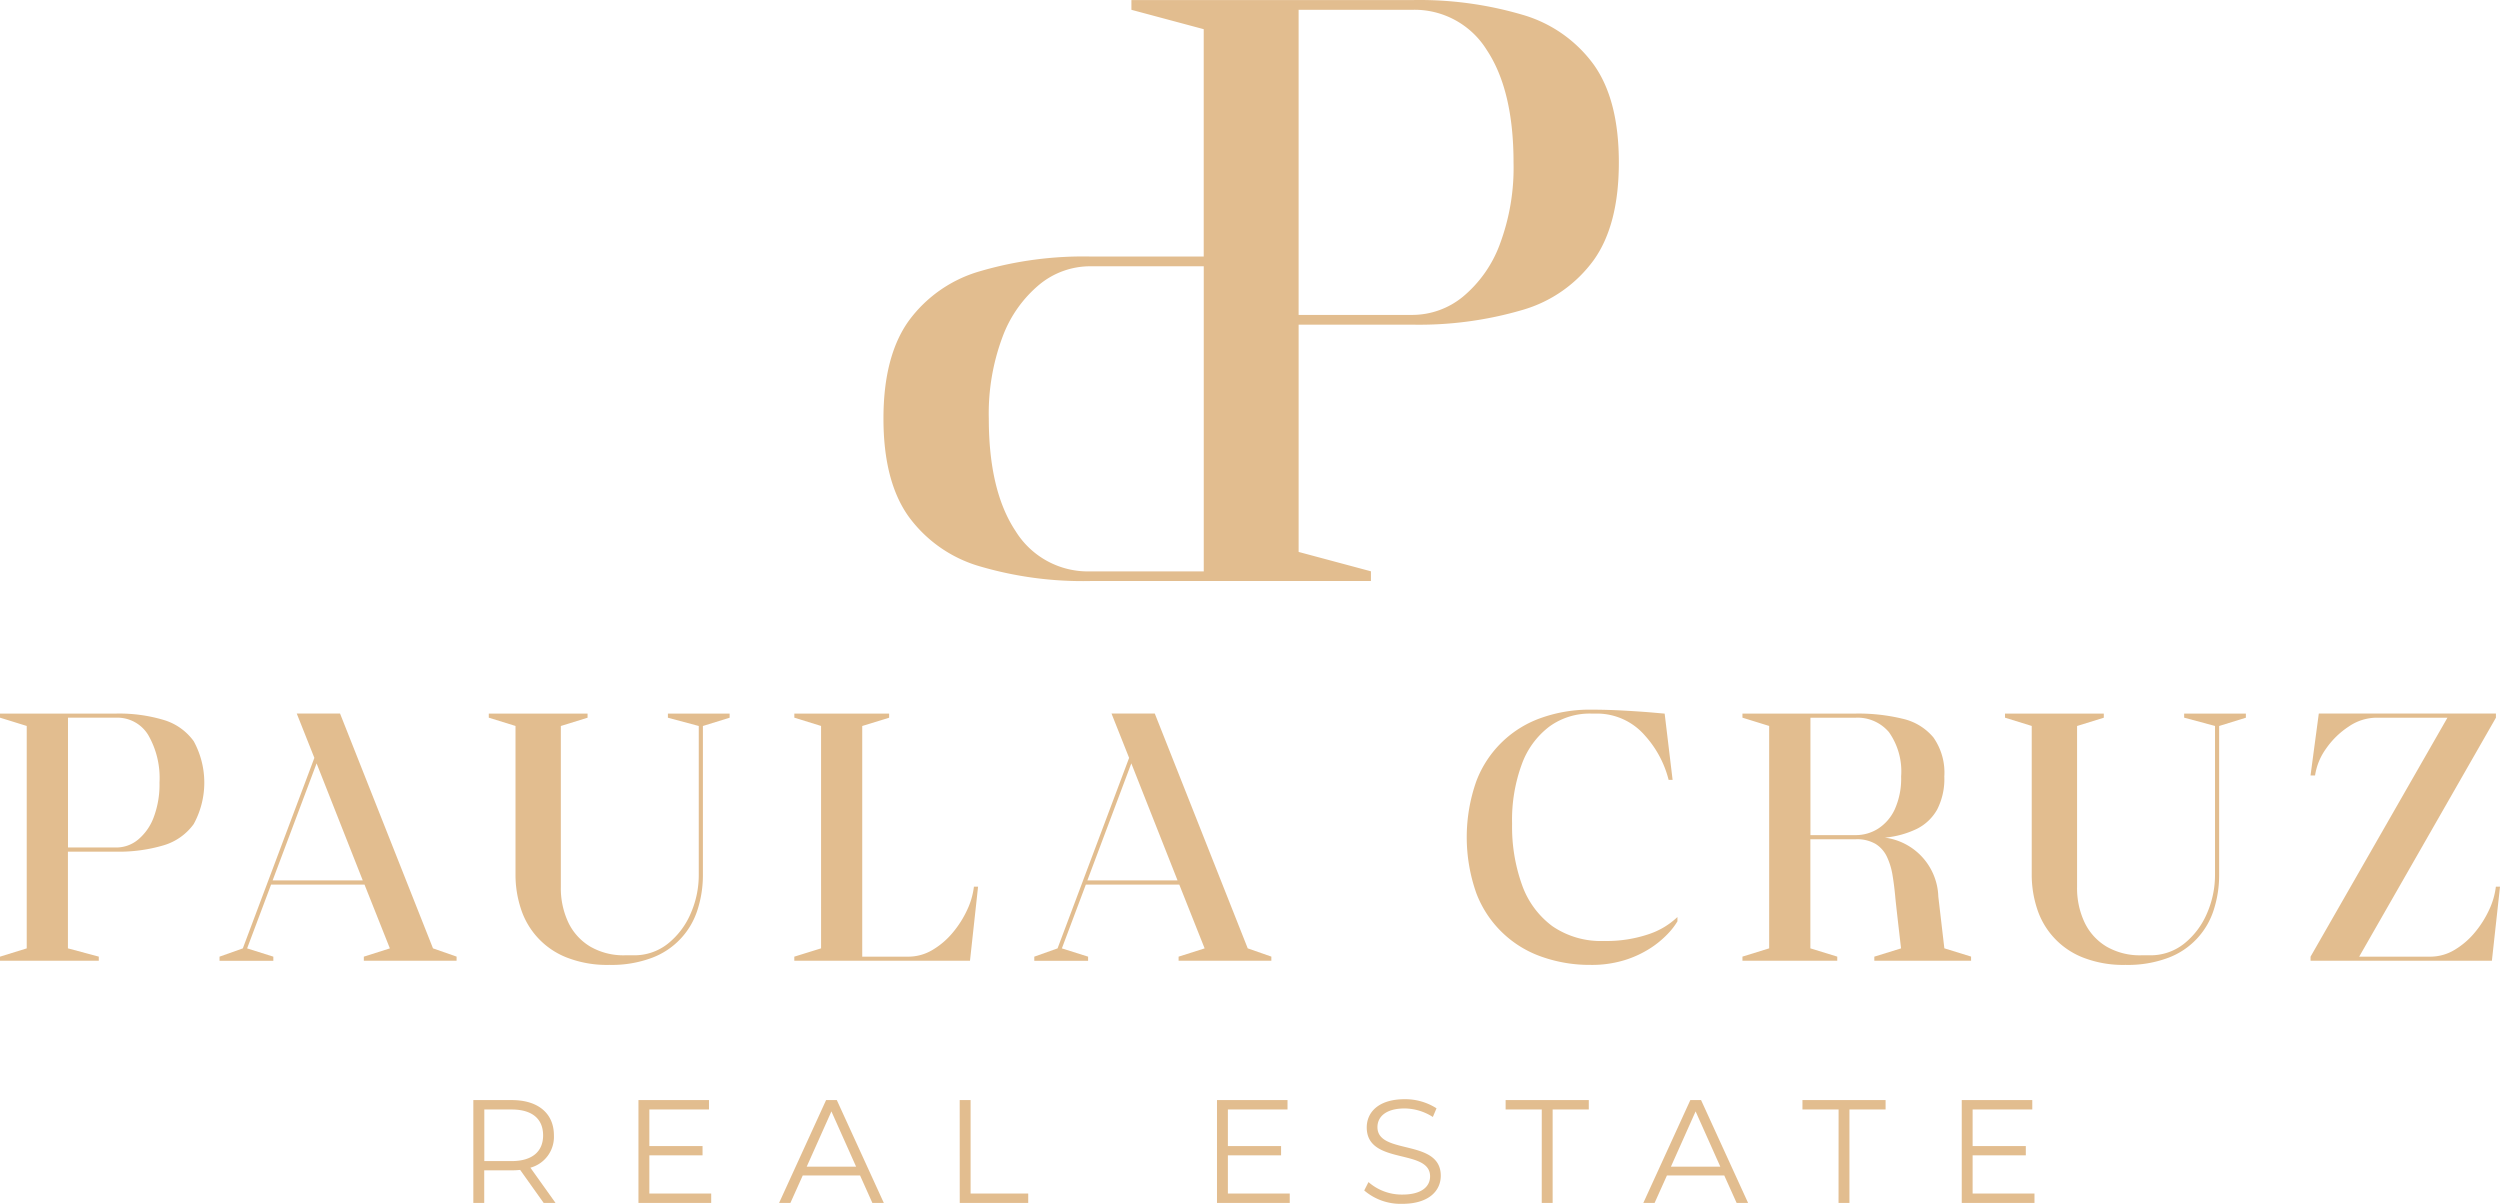 <svg xmlns="http://www.w3.org/2000/svg" viewBox="0 0 298.255 143.621"><defs><style>.a{fill:#e2bd8f;}</style></defs><title>logo</title><path class="a" d="M12.516,198.29H.731V197.8l3.188-.987V170.276l-3.188-.987V168.8H14.614a18.521,18.521,0,0,1,5.615.751,6.808,6.808,0,0,1,3.61,2.54,10.3,10.3,0,0,1,0,9.893,6.8,6.8,0,0,1-3.62,2.541,18.679,18.679,0,0,1-5.625.75H8.835v11.535l3.681.987Zm2.1-13.513a4.063,4.063,0,0,0,2.571-.926,6.306,6.306,0,0,0,1.872-2.653,11.072,11.072,0,0,0,.7-4.155,10.25,10.25,0,0,0-1.357-5.707,4.311,4.311,0,0,0-3.8-2.047H8.842v15.488Z" transform="translate(-0.731 -83.669)"/><path class="a" d="M55.2,198.29H44.137V197.8l3.107-.987-3.025-7.61H33.072l-2.859,7.61,3.127.987v.494H26.922V197.8l2.778-.987,8.535-22.728-2.1-5.286H41.3l11.087,28.01,2.818.987Zm-11.19-9.585L38.5,174.74l-5.245,13.965Z" transform="translate(-0.731 -83.669)"/><path class="a" d="M73.421,198.783a13.162,13.162,0,0,1-5.111-.894,9.289,9.289,0,0,1-5.45-5.852,12.921,12.921,0,0,1-.628-4.031v-17.73l-3.188-.987V168.8H70.829v.494l-3.188.987v19.17a9.617,9.617,0,0,0,.9,4.288,6.738,6.738,0,0,0,2.623,2.869,7.921,7.921,0,0,0,4.144,1.029H76.3a6.417,6.417,0,0,0,4.114-1.389,9.22,9.22,0,0,0,2.714-3.589,11.409,11.409,0,0,0,.967-4.648v-17.73l-3.682-.987V168.8h7.364v.494l-3.188.987v17.729a13.5,13.5,0,0,1-.628,4.155,8.991,8.991,0,0,1-5.44,5.769A13.65,13.65,0,0,1,73.421,198.783Z" transform="translate(-0.731 -83.669)"/><path class="a" d="M116.452,198.29H95.493V197.8l3.193-.991V170.276l-3.189-.987V168.8h11.309v.494l-3.209.987V197.8h5.489a5.607,5.607,0,0,0,2.911-.812,9.279,9.279,0,0,0,2.418-2.079,12.107,12.107,0,0,0,1.707-2.7,9,9,0,0,0,.8-2.756h.494Z" transform="translate(-0.731 -83.669)"/><path class="a" d="M152.405,198.29H141.34V197.8l3.106-.987-3.024-7.61H130.273l-2.858,7.61,3.127.987v.494h-6.418V197.8l2.776-.987,8.536-22.728-2.1-5.286H138.5l11.088,28.01,2.818.987Zm-11.189-9.585L135.7,174.74l-5.245,13.965Z" transform="translate(-0.731 -83.669)"/><path class="a" d="M190.462,198.783a17.128,17.128,0,0,1-5.728-.946,12.847,12.847,0,0,1-7.867-7.589,20.074,20.074,0,0,1,0-13.4,12.793,12.793,0,0,1,7.867-7.58,17.254,17.254,0,0,1,5.728-.936q1.976,0,4.033.114t3.433.236l1.4.123.947,7.9H199.8a12.414,12.414,0,0,0-2.816-5.272,7.56,7.56,0,0,0-5.779-2.633h-.679a8.206,8.206,0,0,0-4.916,1.522,9.822,9.822,0,0,0-3.3,4.454,19.228,19.228,0,0,0-1.183,7.188,20.508,20.508,0,0,0,1.193,7.3,10.44,10.44,0,0,0,3.62,4.905,10.218,10.218,0,0,0,6.15,1.759,15.659,15.659,0,0,0,5.307-.8,9.127,9.127,0,0,0,3.455-2.056v.514a8.233,8.233,0,0,1-1.121,1.46,11.417,11.417,0,0,1-2.067,1.718A12.474,12.474,0,0,1,194.6,198.2,13.279,13.279,0,0,1,190.462,198.783Z" transform="translate(-0.731 -83.669)"/><path class="a" d="M235.885,198.29H224.341V197.8l3.188-.987q-.615-5.326-.678-6.026-.123-1.4-.329-2.654a8.289,8.289,0,0,0-.669-2.231,3.635,3.635,0,0,0-1.347-1.543,4.391,4.391,0,0,0-2.386-.565h-5.409v13.015l3.208.987v.494H208.608v-.494l3.188-.987V170.276l-3.188-.987V168.8h13.513a22.415,22.415,0,0,1,5.6.618,6.7,6.7,0,0,1,3.671,2.231,7.3,7.3,0,0,1,1.3,4.659,7.977,7.977,0,0,1-.853,3.938,5.679,5.679,0,0,1-2.438,2.314A11.1,11.1,0,0,1,225.6,183.6a7.328,7.328,0,0,1,6.376,7.035l.72,6.17,3.188.987ZM222.125,183.3a4.972,4.972,0,0,0,2.654-.761,5.441,5.441,0,0,0,2-2.314,8.9,8.9,0,0,0,.76-3.918,8.1,8.1,0,0,0-1.45-5.286,4.9,4.9,0,0,0-3.96-1.728H216.72V183.3Z" transform="translate(-0.731 -83.669)"/><path class="a" d="M254.309,198.783a13.162,13.162,0,0,1-5.111-.894,9.294,9.294,0,0,1-5.451-5.852,12.979,12.979,0,0,1-.627-4.031v-17.73l-3.188-.987V168.8h11.786v.494l-3.188.987v19.17a9.591,9.591,0,0,0,.905,4.288,6.712,6.712,0,0,0,2.622,2.869,7.92,7.92,0,0,0,4.145,1.029h.987a6.419,6.419,0,0,0,4.114-1.389,9.232,9.232,0,0,0,2.715-3.589,11.447,11.447,0,0,0,.968-4.649V170.276l-3.681-.987V168.8h7.363v.494l-3.188.987v17.729a13.525,13.525,0,0,1-.628,4.155,8.994,8.994,0,0,1-5.44,5.769A13.666,13.666,0,0,1,254.309,198.783Z" transform="translate(-0.731 -83.669)"/><path class="a" d="M298.018,198.29H276.385V197.8l16.331-28.507h-8.5a5.919,5.919,0,0,0-3.269,1.049,9.831,9.831,0,0,0-2.7,2.623,7.336,7.336,0,0,0-1.325,3.218h-.541l.987-7.384H298.5v.494L282.186,197.8h8.474a5.6,5.6,0,0,0,2.91-.812,9.306,9.306,0,0,0,2.416-2.079,12.179,12.179,0,0,0,1.707-2.7,9,9,0,0,0,.8-2.756h.494Z" transform="translate(-0.731 -83.669)"/><path class="a" d="M65.594,227.184l-2.808-3.944a8.719,8.719,0,0,1-.982.052H58.5v3.892H57.2V214.912H61.8c3.12,0,5.014,1.578,5.014,4.208a3.807,3.807,0,0,1-2.805,3.857l3,4.207Zm-.07-8.064c0-1.964-1.3-3.086-3.752-3.086H58.511v6.154h3.261c2.455,0,3.753-1.14,3.753-3.068Z" transform="translate(-0.731 -83.669)"/><path class="a" d="M85.579,226.062v1.122H76.9V214.912h8.414v1.122H78.2V220.4h6.347v1.1H78.2v4.558Z" transform="translate(-0.731 -83.669)"/><path class="a" d="M103.339,223.905H96.5l-1.473,3.278h-1.35l5.608-12.271h1.279l5.61,12.272h-1.367Zm-.474-1.052-2.945-6.592-2.946,6.592Z" transform="translate(-0.731 -83.669)"/><path class="a" d="M115.225,214.912h1.3v11.15H123.4v1.122h-8.17Z" transform="translate(-0.731 -83.669)"/><path class="a" d="M154.6,226.062v1.122h-8.679V214.912h8.414v1.122H147.22V220.4h6.346v1.1H147.22v4.558Z" transform="translate(-0.731 -83.669)"/><path class="a" d="M163.486,225.694l.508-1a6.028,6.028,0,0,0,4.049,1.49c2.3,0,3.3-.964,3.3-2.174,0-3.366-7.557-1.3-7.557-5.838,0-1.806,1.4-3.366,4.524-3.366a6.917,6.917,0,0,1,3.8,1.087l-.438,1.034a6.326,6.326,0,0,0-3.366-1.017c-2.244,0-3.243,1-3.243,2.227,0,3.366,7.555,1.332,7.555,5.8,0,1.806-1.437,3.349-4.575,3.349A6.647,6.647,0,0,1,163.486,225.694Z" transform="translate(-0.731 -83.669)"/><path class="a" d="M184.667,216.034h-4.313v-1.122h9.923v1.122h-4.313v11.15h-1.3Z" transform="translate(-0.731 -83.669)"/><path class="a" d="M206.44,223.905H199.6l-1.473,3.278h-1.345l5.61-12.272h1.28l5.61,12.272h-1.368Zm-.473-1.052-2.946-6.592-2.945,6.592Z" transform="translate(-0.731 -83.669)"/><path class="a" d="M220.079,216.034h-4.312v-1.122h9.919v1.122h-4.313v11.15h-1.3Z" transform="translate(-0.731 -83.669)"/><path class="a" d="M243.449,226.062v1.122h-8.678V214.912h8.415v1.122h-7.118V220.4h6.347v1.1h-6.347v4.558Z" transform="translate(-0.731 -83.669)"/><path class="a" d="M190.89,91.412a15.987,15.987,0,0,0-8.484-5.969,43.532,43.532,0,0,0-13.195-1.765h-33.5v1.161l8.626,2.312v27.122H130.831a43.736,43.736,0,0,0-13.221,1.765,15.969,15.969,0,0,0-8.507,5.969q-2.973,4.207-2.973,11.6,0,7.445,2.973,11.646a15.991,15.991,0,0,0,8.483,5.97,43.569,43.569,0,0,0,13.2,1.764h33.5v-1.16l-8.626-2.312V122.4h13.509a43.757,43.757,0,0,0,13.22-1.761,15.977,15.977,0,0,0,8.5-5.973q2.973-4.2,2.973-11.6Q193.869,95.619,190.89,91.412Zm-60.059,60.423a10.145,10.145,0,0,1-8.942-4.81q-3.192-4.809-3.192-13.414a26.02,26.02,0,0,1,1.644-9.764,14.8,14.8,0,0,1,4.4-6.235,9.537,9.537,0,0,1,6.042-2.176h13.558v36.4Zm48.825-39a14.8,14.8,0,0,1-4.4,6.236,9.536,9.536,0,0,1-6.041,2.168H155.658v-36.4h13.509a10.141,10.141,0,0,1,8.943,4.8q3.189,4.812,3.189,13.414A25.983,25.983,0,0,1,179.656,112.832Z" transform="translate(-0.731 -83.669)"/></svg>